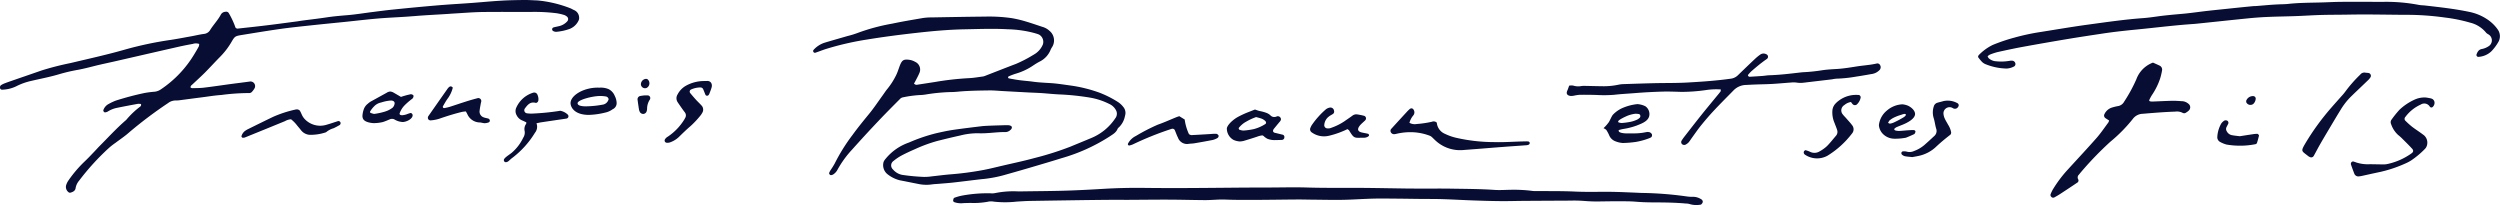<svg xmlns="http://www.w3.org/2000/svg" width="360" height="29.522" viewBox="0 0 360 29.522">
  <g id="Groupe_2" data-name="Groupe 2" transform="translate(0 0)">
    <path id="Tracé_1" data-name="Tracé 1" d="M162.444,20.872a.218.218,0,0,1-.014-.187,2.508,2.508,0,0,1,1.127-1.1,27.888,27.888,0,0,1,3.187-1.641c.878-.3,1.724-.692,2.588-1.042.151-.063.309-.111.486-.172.257.158.507.315.777.481a7.323,7.323,0,0,0,.609,2.091.658.658,0,0,0,.555.143c.83-.04,1.659-.092,2.488-.14a8.4,8.4,0,0,1,.9-.04.5.5,0,0,1,.3.206c.088.114,0,.337-.156.418a2.6,2.6,0,0,1-.639.261c-.88.175-1.764.333-2.648.482-.3.051-.6.044-.894.09a1.38,1.38,0,0,1-1.488-.917c-.171-.321-.282-.674-.428-1.008a.373.373,0,0,0-.479-.242,45.261,45.261,0,0,0-5.549,2.221,2.452,2.452,0,0,1-.557.18c-.047.012-.132-.043-.164-.09M88.533,13.824a2.4,2.4,0,0,1,.261.96.955.955,0,0,1-.57.946,2.792,2.792,0,0,1-1.113.491,10.86,10.86,0,0,1-2.313.323c-2.2,0-2.639-1.221-2.639-1.687,0-1.161,2.031-2.337,4.167-2.232a2.868,2.868,0,0,1,1.317.211,1.874,1.874,0,0,1,.889.988m-.889.457a.489.489,0,0,0-.445-.395,4.317,4.317,0,0,0-.8-.061c-1.08,0-3.225.552-3.225,1.04,0,.372.657.447,1.177.447a13.8,13.8,0,0,0,2.549-.265,1.048,1.048,0,0,0,.744-.766m5.581-.542c-.1-.005-.2,0-.431,0-.1.013-.332.033-.56.077a.482.482,0,0,0-.419.575c.061.461.125.921.2,1.38a1.353,1.353,0,0,0,.134.371.561.561,0,0,0,.5.263.527.527,0,0,0,.453-.337,1.294,1.294,0,0,0,.08-.387,2.39,2.39,0,0,1,.384-1.32.394.394,0,0,0-.344-.626m107.569,5.581a.933.933,0,0,0,.2-.022,8.7,8.7,0,0,1,2.569-.248,7.826,7.826,0,0,1,2.326.5.935.935,0,0,1,.33.218c.149.13.285.278.432.412a5.2,5.2,0,0,0,3.908,1.44c.2-.01.4-.033.6-.047.7-.054,1.394-.106,2.088-.16,1.126-.09,2.252-.183,3.379-.267,1.056-.08,2.114-.147,3.171-.227a.875.875,0,0,0,.37-.1.3.3,0,0,0,.121-.244.273.273,0,0,0-.171-.193,2.465,2.465,0,0,0-.5-.015c-1.461.012-2.918.145-4.383.1a24.893,24.893,0,0,1-5.533-.619,7.539,7.539,0,0,1-1.594-.559,1.92,1.92,0,0,1-1.2-1.585c0-.028-.034-.054-.053-.083a.672.672,0,0,0-.661-.082,15.156,15.156,0,0,1-2.167.32,1.567,1.567,0,0,1-1.062-.17,2.758,2.758,0,0,1,.557-1.069.688.688,0,0,0,.118-.662c-.15-.4-.435-.442-.685-.209-.122.113-.242.228-.355.351-.743.807-1.485,1.612-2.221,2.425a.425.425,0,0,0-.123.453.521.521,0,0,0,.546.347m-99-7.657c-.133.009-.266,0-.548.006a5.4,5.4,0,0,0-2.434.653,3,3,0,0,0-1.234,1.262,1.022,1.022,0,0,0,0,1.129c.2.3.41.6.62.9.134.19.274.375.413.56a.706.706,0,0,1,.033.838c-.033.057-.055.121-.093.175a8.006,8.006,0,0,1-2.393,2.493,1.1,1.1,0,0,0-.42.41.322.322,0,0,0,.223.461,1.23,1.23,0,0,0,.486-.038,3.6,3.6,0,0,0,1.273-.755c.569-.557,1.141-1.115,1.748-1.63a13.2,13.2,0,0,0,1.362-1.452,2.237,2.237,0,0,0,.279-.411.864.864,0,0,0-.119-1.1c-.243-.273-.516-.519-.762-.789q-.433-.477-.843-.978a.331.331,0,0,1,.116-.506,3.325,3.325,0,0,1,1.351-.3.426.426,0,0,1,.4.249c.123.271.221.553.338.825a.273.273,0,0,0,.424.036.8.8,0,0,0,.112-.162c.118-.31.248-.618.338-.935.157-.552-.142-.977-.672-.946m39.68,14.131a18.133,18.133,0,0,0,2.944-.53c1.184-.335,2.369-.667,3.551-1.015,1.626-.479,3.255-.954,4.875-1.461a25.853,25.853,0,0,0,6.892-3.1c.472-.32.976-.569,1.2-1.14a.689.689,0,0,1,.2-.223A3.05,3.05,0,0,0,162,16.68a1.332,1.332,0,0,0-.263-1.3,3.144,3.144,0,0,0-.727-.675,14.85,14.85,0,0,0-2.662-1.351,20.468,20.468,0,0,0-4.058-1.022c-.988-.131-1.976-.3-2.969-.363-.864-.055-1.727-.089-2.586-.209-.626-.086-1.259-.127-1.886-.21-.526-.069-1.049-.167-1.571-.262a.156.156,0,0,1-.024-.292,9.6,9.6,0,0,1,1.026-.389A8.838,8.838,0,0,0,148.8,9.417a9.926,9.926,0,0,1,.852-.519,3.247,3.247,0,0,0,1.658-1.783,3.09,3.09,0,0,1,.2-.347,1.789,1.789,0,0,0-.4-2.344,2.43,2.43,0,0,0-.946-.537c-.823-.267-1.637-.558-2.469-.8a16.309,16.309,0,0,0-2.038-.479,22.8,22.8,0,0,0-3.783-.218c-2.6.024-5.195.074-7.791.12a8.089,8.089,0,0,0-1.194.086c-1.475.255-2.953.5-4.416.809a28.615,28.615,0,0,0-5.1,1.385,12.832,12.832,0,0,1-1.336.4c-1.086.317-2.174.622-3.257.948a3.628,3.628,0,0,0-1.651,1.073.261.261,0,0,0,.253.391c.505-.165,1-.369,1.5-.53A41.514,41.514,0,0,1,124.809,5.7c2.333-.383,4.676-.687,7.021-.951s4.7-.484,7.068-.528c2.065-.038,4.129-.125,6.193-.006a16.369,16.369,0,0,1,3.845.538c.223.067.449.128.664.216a1.2,1.2,0,0,1,.573,1.435,2.977,2.977,0,0,1-1.308,1.461A18.935,18.935,0,0,1,146.3,9.2c-1.461.555-2.916,1.13-4.373,1.695a1.7,1.7,0,0,1-.378.119c-.693.091-1.385.216-2.081.244a41.8,41.8,0,0,0-4.858.552c-.821.128-1.644.256-2.466.379a.489.489,0,0,1-.528-.155c.1-.175.18-.315.255-.461.166-.327.349-.646.486-.985a1.217,1.217,0,0,0-.589-1.69,2.286,2.286,0,0,0-.745-.273c-.85-.125-1.108-.006-1.413.736-.089.215-.157.438-.241.655a7,7,0,0,1-.292.74,10.314,10.314,0,0,1-1.276,2.022c-.258.305-.472.646-.706.968-.646.888-1.253,1.809-1.948,2.657-.824,1-1.644,2.01-2.408,3.061a26.179,26.179,0,0,0-2.531,4.062,11.439,11.439,0,0,1-.633,1.017,2.2,2.2,0,0,0-.173.353c-.053.135.141.353.287.323a.767.767,0,0,0,.277-.09,1.8,1.8,0,0,0,.61-.646,14.418,14.418,0,0,1,2.095-2.909q1.861-2.086,3.786-4.115c1.028-1.088,2.086-2.147,3.142-3.209a.766.766,0,0,1,.425-.233,16.357,16.357,0,0,1,2.364-.326,6.839,6.839,0,0,0,1.091-.113,26.361,26.361,0,0,1,3.275-.317,12.419,12.419,0,0,0,1.3-.072c1.458-.129,2.924-.148,4.387-.169.665-.01,1.33.059,1.993.095,1.229.067,2.459.136,3.688.2.6.032,1.2.047,1.8.086.964.065,1.925.173,2.888.207a36.234,36.234,0,0,1,4.166.451,9.844,9.844,0,0,1,2.741.9,2.019,2.019,0,0,1,.95.852,1.055,1.055,0,0,1-.057,1.211,7.638,7.638,0,0,1-3.409,2.829c-1.012.427-2.029.838-3.043,1.26a43.645,43.645,0,0,1-5.228,1.655c-1.506.415-3.04.733-4.561,1.089-.908.212-1.812.44-2.726.617a44.287,44.287,0,0,1-4.849.64c-.862.07-1.721.189-2.582.279a7.245,7.245,0,0,1-1.191.083,28.784,28.784,0,0,1-3.079-.289,2.269,2.269,0,0,1-1.349-.781.774.774,0,0,1,.067-1.221,7.086,7.086,0,0,1,1.153-.783c.646-.342,1.313-.648,1.984-.939a21.083,21.083,0,0,1,3.185-1.165c1.1-.277,2.2-.547,3.3-.786a10.009,10.009,0,0,1,2.57-.321c1.3.059,2.59-.182,3.888-.173a.994.994,0,0,0,.653-.211c.157-.125.321-.246.315-.475,0-.168-.237-.293-.556-.3-.166,0-.333,0-.5,0-.732.022-1.464.042-2.2.072-.4.017-.8.036-1.195.083-1.353.166-2.708.326-4.056.525-.789.118-1.571.289-2.349.466a24.4,24.4,0,0,0-3.964,1.349A7.5,7.5,0,0,0,127.5,22.9a1.534,1.534,0,0,0-.261.41,1.674,1.674,0,0,0,.574,1.786,4.639,4.639,0,0,0,1.78.871c.948.178,1.891.377,2.84.56a5.579,5.579,0,0,0,1.79.023c.33-.044.662-.055.994-.084.7-.058,1.394-.106,2.088-.185,1.388-.155,2.774-.338,4.164-.495M59.527,2.331c1.623-.142,3.254-.215,4.882-.319.266-.017.531-.041.8-.056,1.4-.079,2.791-.2,4.187-.225,2.564-.036,5.129,0,7.692-.019a25.79,25.79,0,0,1,2.991.185,7.246,7.246,0,0,1,1.166.262,1.272,1.272,0,0,1,.421.253.461.461,0,0,1,.043.63,2.243,2.243,0,0,1-1.177.715c-.29.071-.586.12-.87.208a.3.3,0,0,0-.154.225.31.31,0,0,0,.11.255.906.906,0,0,0,.465.138,7.518,7.518,0,0,0,1.946-.42,2.369,2.369,0,0,0,1.283-1.2.82.82,0,0,0,.08-.479,1.185,1.185,0,0,0-.7-1.019c-.216-.086-.411-.23-.629-.3a17.332,17.332,0,0,0-4.646-1.1C76.753.04,76.088-.007,75.423,0c-1.1.011-2.2.032-3.3.1-1.427.086-2.852.226-4.28.33-1.627.12-3.256.207-4.881.346-2.124.179-4.245.384-6.364.6-.994.1-1.985.232-2.975.357-1.189.15-2.374.346-3.567.448-.995.083-1.987.164-2.976.314-1.184.18-2.376.316-3.564.472-.3.04-.592.1-.889.133-1.484.195-2.969.4-4.456.576-1.289.157-2.579.293-3.871.434a.359.359,0,0,1-.446-.3,12.036,12.036,0,0,0-.891-1.892.437.437,0,0,0-.507-.219.786.786,0,0,0-.652.4c-.42.8-1.063,1.448-1.536,2.212a1.155,1.155,0,0,1-.884.572c-.593.074-1.177.221-1.767.329-1.016.184-2.028.379-3.047.536A51.353,51.353,0,0,0,18.131,7.1c-2.625.76-5.29,1.341-7.945,1.974a41.816,41.816,0,0,0-4.157,1.06C4.521,10.659,3.01,11.176,1.5,11.7c-.314.109-.628.221-.935.343a2.934,2.934,0,0,0-.438.234.435.435,0,0,0-.107.456.288.288,0,0,0,.319.181,4.9,4.9,0,0,0,2.019-.5,9.014,9.014,0,0,1,2.052-.743c1.426-.336,2.869-.6,4.268-1.031a24.655,24.655,0,0,1,2.627-.6c.424-.08.845-.179,1.266-.279.55-.132,1.1-.28,1.645-.408.779-.18,1.559-.346,2.339-.523,3.049-.7,6.1-1.4,9.148-2.094.681-.155,1.368-.287,2.056-.413a1.42,1.42,0,0,1,.924.006,1.075,1.075,0,0,1-.053.353c-.2.382-.429.753-.651,1.124a15.916,15.916,0,0,1-4.773,5.034,1.959,1.959,0,0,1-.913.364,14.393,14.393,0,0,0-1.487.189c-1.368.285-2.718.649-4.051,1.067a7.28,7.28,0,0,0-1.088.5,1.6,1.6,0,0,0-.777.876c-.056.142.1.371.255.344a1.016,1.016,0,0,0,.369-.115,3.821,3.821,0,0,1,1.287-.526c1.011-.207,2.024-.4,3.041-.585a2.077,2.077,0,0,1,.457.023.324.324,0,0,1-.129.388,11.865,11.865,0,0,0-1.953,1.852,1.548,1.548,0,0,1-.144.138c-1.337,1.159-2.525,2.465-3.771,3.715-.235.235-.453.488-.684.727-.462.479-.914.97-1.4,1.427a17.57,17.57,0,0,0-2.336,2.726,2.443,2.443,0,0,0-.324.614.955.955,0,0,0,.28,1.089.359.359,0,0,0,.265.1c.369-.091.733-.259.784-.667a2.226,2.226,0,0,1,.5-1.065,34.991,34.991,0,0,1,4.374-4.785,10.626,10.626,0,0,1,.87-.669c.636-.481,1.309-.923,1.905-1.451A61.088,61.088,0,0,1,24.2,14.846a1.759,1.759,0,0,1,1.111-.376,4.189,4.189,0,0,0,.7-.056c1.024-.132,2.046-.271,3.068-.4.925-.118,1.848-.274,2.776-.335a30.535,30.535,0,0,1,3.978-.278.528.528,0,0,0,.447-.177,2.745,2.745,0,0,0,.356-.476.664.664,0,0,0-.643-1.01c-.955.134-1.914.248-2.871.376-1.253.17-2.5.36-3.76.509-.56.067-1.128.059-1.695.074a.6.6,0,0,1-.228-.095c-.022-.239.138-.321.253-.43.606-.571,1.226-1.125,1.813-1.715.729-.731,1.422-1.5,2.147-2.232A10.651,10.651,0,0,0,33.3,6.1c.525-.9.539-.9,1.619-1.079,1.808-.292,3.614-.593,5.425-.85,1.418-.2,2.843-.346,4.266-.5,1.687-.182,3.378-.347,5.067-.518,1.82-.187,3.639-.411,5.463-.543,1.46-.106,2.924-.156,4.385-.283M48.62,17.457l-.095.031c-.569.179-1.132.385-1.711.533a3.063,3.063,0,0,1-2.993-.94,2.343,2.343,0,0,1-.369-.589,5.115,5.115,0,0,0-.26-.536.558.558,0,0,0-.322-.193.918.918,0,0,0-.394.03,16.911,16.911,0,0,0-3.126,1.022c-1.2.574-2.39,1.166-3.583,1.754a3.159,3.159,0,0,0-.431.249,1.4,1.4,0,0,0-.567.8c-.015.059.09.2.154.212a.756.756,0,0,0,.383-.05q2.867-1.16,5.728-2.333a1.969,1.969,0,0,1,.878-.27,4.786,4.786,0,0,1,.88.9c.191.23.388.456.57.692a1.727,1.727,0,0,0,1.2.644,6.9,6.9,0,0,0,2.349-.355.172.172,0,0,0,.085-.051,2.893,2.893,0,0,1,1.052-.544c.269-.129.533-.272.795-.418a.339.339,0,0,0,.187-.412.313.313,0,0,0-.408-.177m9.547-2.191a3.1,3.1,0,0,0-.632,1.088c0,.235.275.242.388.242a3.074,3.074,0,0,0,.606-.124,4.439,4.439,0,0,1,.6-.2.328.328,0,0,1,.287.333c0,.522-.9.965-1.433.965a2.54,2.54,0,0,1-1.216-.387.784.784,0,0,0-.676.02c-.179.067-.6.268-1,.383a6.145,6.145,0,0,1-1.271.147,3.522,3.522,0,0,1-.8-.126c-.621-.182-.83-.47-.83-.935a3.385,3.385,0,0,1,.241-1.058,1.743,1.743,0,0,1,.511-.657,2.6,2.6,0,0,1,.562-.4l2.18-1.2a1.044,1.044,0,0,1,.513-.177,1.217,1.217,0,0,1,.477.157l1.064.619a11.564,11.564,0,0,1,1.426-.39c.058,0,.379.069.381.246a.531.531,0,0,1-.188.415,9.084,9.084,0,0,0-1.187,1.033m-1.345-.386c0-.317-.319-.4-.528-.4a5.988,5.988,0,0,0-1.42.287,1.879,1.879,0,0,0-1.025.573,3.688,3.688,0,0,0-.571.747.4.4,0,0,0,.05.169,4.526,4.526,0,0,0,.527.158,9.388,9.388,0,0,0,1.534-.326,3.534,3.534,0,0,0,1.146-.579,1,1,0,0,0,.287-.628m36.259-2.2a.754.754,0,0,0,.193-1.232A.412.412,0,0,0,93,11.359a.791.791,0,0,0-.71.81.6.6,0,0,0,.79.506m83.583,5.856c0-.353.557-1.068,1.5-1.641a13.28,13.28,0,0,1,1.485-.7l1.07-.42s.418.158.674.219a6.06,6.06,0,0,1,.968.262,1.763,1.763,0,0,1,.577.354.726.726,0,0,0,.565.242.834.834,0,0,0,.35-.08.45.45,0,0,1,.372.023.492.492,0,0,1,.238.367.645.645,0,0,1-.214.409c-.109.131-.823,1-.823,1a.669.669,0,0,0-.113.276.3.3,0,0,0,.207.264c.109.03,1.186.29,1.186.29a.324.324,0,0,1,.244.351.371.371,0,0,1-.351.4c-.123.006-.84.028-1.067.028a2.762,2.762,0,0,1-1.045-.2,3.54,3.54,0,0,1-.378-.25c-.08-.075-.211-.227-.363-.227a3.074,3.074,0,0,0-.716.182c-.2.073-1.749.563-1.939.61a2.5,2.5,0,0,1-.564.08,2.618,2.618,0,0,1-.892-.22,1.875,1.875,0,0,1-.967-1.623m1.7-.083a.632.632,0,0,0,.072.218,1.865,1.865,0,0,0,.619.139,10.077,10.077,0,0,0,1.44-.2,5.636,5.636,0,0,0,1.707-.739c.14-.095.152-.278-.009-.44a1.573,1.573,0,0,0-.543-.342c-.184-.074-.777-.22-.777-.22a8.032,8.032,0,0,0-1.418.655,3.4,3.4,0,0,0-1.092.93M70.358,17.09c-.216-.077-.456-.093-.668-.179a.873.873,0,0,1-.621-1c.037-.361.115-.717.177-1.076.012-.065.038-.125.051-.191a.428.428,0,0,0-.548-.5c-.576.152-1.152.315-1.722.5-.758.239-1.51.5-2.27.742a7.415,7.415,0,0,1-.775.179.188.188,0,0,1-.2-.26c.2-.344.393-.692.615-1.019a4.468,4.468,0,0,0,.806-1.663c-.179-.223-.359-.232-.539-.084a1.509,1.509,0,0,0-.259.3q-1.319,1.875-2.631,3.754c-.019.026-.038.054-.056.082a.448.448,0,0,0-.066.468.407.407,0,0,0,.424.186A5.286,5.286,0,0,0,63.533,17c1.007-.337,2.021-.658,3.056-.9a4.234,4.234,0,0,1,.5-.052c.079.146.141.258.2.372a1.993,1.993,0,0,0,1.795,1.214c.229.006.456.1.685.108a1.8,1.8,0,0,0,.576-.109.273.273,0,0,0,.186-.314.34.34,0,0,0-.171-.227m10.067.152c.4-.058.79-.11,1.184-.177a.339.339,0,0,0,.153-.559,2.15,2.15,0,0,0-1.038-.55.477.477,0,0,0-.2.017,35.464,35.464,0,0,1-3.762.376,4.651,4.651,0,0,1-.894-.036.442.442,0,0,1-.291-.693c.383-.505.769-1.021,1.546-.814.185.049.384-.164.4-.354a1.487,1.487,0,0,0-.118-.778.5.5,0,0,0-.639-.325,3.9,3.9,0,0,0-2.4,2.1,1.2,1.2,0,0,0,.029,1.145,1.556,1.556,0,0,0,.777.738c.212.088.418.191.618.283-.013.1,0,.178-.033.226a1.256,1.256,0,0,0-.207,1.038,1.357,1.357,0,0,1-.211.956,6.508,6.508,0,0,1-1.687,2.191c-.237.182-.488.347-.721.532a1.7,1.7,0,0,0-.344.351.325.325,0,0,0-.009.274.279.279,0,0,0,.327.163.663.663,0,0,0,.27-.11c.183-.142.344-.314.527-.454a13.022,13.022,0,0,0,3.33-3.667,1.369,1.369,0,0,0,.218-1.364c.29-.063.45-.1.611-.13.854-.128,1.707-.252,2.561-.379m110.97,2.3a12.8,12.8,0,0,0,2.638-.95c.132.1.2.128.234.179.772,1.284.765,1.049,2.184,1.058a.963.963,0,0,0,.295-.049.88.88,0,0,0,.267-.125c.072-.056.169-.127.114-.248-.027-.054-.07-.13-.116-.142-.29-.07-.584-.118-.875-.181-.589-.126-.724-.434-.39-.912a2.773,2.773,0,0,1,.331-.369c.165-.163.347-.308.509-.475a.391.391,0,0,0-.142-.651,9.542,9.542,0,0,0-.97-.2.923.923,0,0,0-.747.193c-.372.276-.762.531-1.14.8a8.191,8.191,0,0,1-1.868.926,1.14,1.14,0,0,1-.681.075.45.45,0,0,1-.343-.429,1.656,1.656,0,0,1,.679-1.275c.178-.147.4-.239.586-.373a.392.392,0,0,0,.142-.442.519.519,0,0,0-.652-.452,1.241,1.241,0,0,0-.53.248,11.916,11.916,0,0,0-2.046,2.3,2.531,2.531,0,0,0-.207.451.527.527,0,0,0,.183.533,3.032,3.032,0,0,0,2.546.509m122.851-4.966c-.5-.038-1-.072-1.495-.062-.931.02-1.862.075-2.793.109a1.381,1.381,0,0,1-.39-.045.186.186,0,0,1-.085-.152,6.085,6.085,0,0,1,.37-.7,9.9,9.9,0,0,0,1.2-2.4,9.312,9.312,0,0,0,.279-1.161.634.634,0,0,0-.388-.735c-.3-.146-.6-.273-.916-.415a4.028,4.028,0,0,0-2.389,2.392,21.9,21.9,0,0,1-1.765,3.238,1.235,1.235,0,0,1-.955.642,6.867,6.867,0,0,0-.677.166,1.787,1.787,0,0,0-1.2.977.441.441,0,0,0,.1.546c.181.136.379.249.573.375a1.431,1.431,0,0,1-.125.305c-.559.746-1.081,1.526-1.695,2.223-1.387,1.573-2.819,3.1-4.235,4.652a18,18,0,0,0-2.029,2.717,5.458,5.458,0,0,0-.345.719.338.338,0,0,0,.092.364.354.354,0,0,0,.45.093c.291-.162.581-.325.859-.508q1.212-.789,2.413-1.6a.363.363,0,0,0,.152-.512.529.529,0,0,1,.1-.642c.087-.1.168-.207.254-.31A47.438,47.438,0,0,1,303.9,20.4a21.712,21.712,0,0,0,3.218-3.264,1.835,1.835,0,0,1,1.449-.751c1.559-.134,3.117-.26,4.68-.313a1.765,1.765,0,0,1,1.062.183.445.445,0,0,0,.475-.036,2.093,2.093,0,0,0,.4-.3.632.632,0,0,0-.036-.965,1.53,1.53,0,0,0-.9-.383m-32.378.285a2.883,2.883,0,0,0-2.007-.3c-.286.089-.581.145-.866.235a.761.761,0,0,0-.533.541,2.748,2.748,0,0,0-.016,1.664c.161.5.209,1.044.368,1.548a.965.965,0,0,1-.317,1.073c-.461.434-.926.859-1.4,1.274a4.84,4.84,0,0,1-1.457.847,1.522,1.522,0,0,1-1.061.1,1.667,1.667,0,0,0-.587-.04.288.288,0,0,0-.191.186.313.313,0,0,0,.064.264.989.989,0,0,0,.421.244c.323.066.656.083,1.088.131.365-.073.824-.138,1.27-.264a5.224,5.224,0,0,0,2-1.086,27.665,27.665,0,0,1,2.2-1.868.452.452,0,0,0,.118-.354,2.993,2.993,0,0,0-.444-1.1c-.154-.295-.34-.573-.475-.875a2.028,2.028,0,0,1-.182-.665.883.883,0,0,1,1.186-.921c.063.018.116.065.177.09a.527.527,0,0,0,.756-.211.341.341,0,0,0-.11-.511m-7.413,4.97a8,8,0,0,1-1.667.146,2.342,2.342,0,0,1-1.6-.638,2.014,2.014,0,0,1-.63-1.314,3.141,3.141,0,0,1,1.148-2.1,3.656,3.656,0,0,1,2.243-.9,2.794,2.794,0,0,1,.844.219c.722.377.973.864.973,1.164,0,.693-1.089,1.272-1.827,1.564,0,0-.465.185-.709.287a1.146,1.146,0,0,0-.426.271c-.095.091.016.191.061.235a1.654,1.654,0,0,0,.588.09c.216,0,.585-.033.9-.061s.905-.066,1.122-.066.346.078.346.241a.632.632,0,0,1-.163.34s-.861.4-1.2.518m-2.287-2.021a2.137,2.137,0,0,0,.656-.221,13.823,13.823,0,0,0,1.227-.653c.345-.223.381-.3.381-.449,0,0-.005-.079-.187-.079a2.379,2.379,0,0,0-.465.127,6.7,6.7,0,0,0-1.056.4,2.919,2.919,0,0,0-.671.448c-.065.1-.175.3-.175.3a.382.382,0,0,0,.289.122m52.883,1.471a5,5,0,0,0-.587.048c-.654.1-1.307.2-1.946.3-.381-.049-.743-.079-1.1-.146a1.057,1.057,0,0,1-.772-.571.6.6,0,0,1-.048-.569c.087-.179.187-.351.269-.53a.357.357,0,0,0-.16-.427.5.5,0,0,0-.37-.024,1.39,1.39,0,0,0-.5.468,4.368,4.368,0,0,0-.55,1.894.759.759,0,0,0,.42.735,3.894,3.894,0,0,0,.916.37,11.429,11.429,0,0,0,4.151-.053A.326.326,0,0,0,325,20.6c.112-.343.2-.694.289-1.046.024-.1-.139-.28-.241-.278M359.618,4.168A5.782,5.782,0,0,0,358.1,2.742a7.228,7.228,0,0,0-2.477-1.021c-2.12-.449-4.27-.683-6.419-.929-.3-.034-.6-.028-.893-.086A24.864,24.864,0,0,0,343.045.27c-.3.007-.6,0-.9-.005-1.665,0-3.33-.01-5,0-.9.007-1.8.056-2.694.083-1.664.05-3.33.034-4.987.219-.463.049-.932.041-1.4.065-.366.019-.732.036-1.1.065-.663.051-1.325.113-1.988.165-.2.017-.4.01-.6.029q-2.034.2-4.07.417c-.86.088-1.722.176-2.581.274-1.157.133-2.31.308-3.471.409-1.225.109-2.451.213-3.67.386-.659.093-1.319.184-1.984.232-2.657.193-5.293.578-7.93.937-2.276.31-4.538.7-6.806,1.058a32.089,32.089,0,0,0-3.806.815,25.549,25.549,0,0,0-3.11,1.055,7.156,7.156,0,0,0-2,1.454c-.065.06-.08.175-.12.272a6.48,6.48,0,0,0,.493.615,1.53,1.53,0,0,0,.548.407,8.43,8.43,0,0,0,3.105.648,2.536,2.536,0,0,0,1.036-.292.4.4,0,0,0,.209-.417.5.5,0,0,0-.381-.411,1.091,1.091,0,0,0-.392,0,7.28,7.28,0,0,1-1.99.077,1.723,1.723,0,0,1-1.087-.449.947.947,0,0,1-.152-.274,1.478,1.478,0,0,1,.322-.237,8.773,8.773,0,0,1,1.136-.374c1.2-.266,2.407-.527,3.617-.749q3.294-.6,6.591-1.149c1.642-.274,3.288-.518,4.933-.767,1.578-.237,3.166-.412,4.757-.566,2.484-.241,4.961-.551,7.451-.748.43-.034.863-.056,1.294-.1,2.483-.256,4.964-.525,7.447-.774.928-.093,1.857-.162,2.788-.2,1.363-.06,2.729-.072,4.094-.122,1.2-.042,2.39-.127,3.589-.161,1.329-.036,2.662-.028,3.992-.052,2.63-.052,5.259.012,7.888.029a40.289,40.289,0,0,1,5.97.392,22.679,22.679,0,0,1,3.616.737,4.258,4.258,0,0,1,2.314,1.464,1.247,1.247,0,0,0,.321.225,1,1,0,0,1-.012,1.729,2.6,2.6,0,0,1-.913.371c-.487.077-.649.411-.795.791a.276.276,0,0,0,.254.347,2.955,2.955,0,0,0,1.886-.8,6.759,6.759,0,0,0,.961-1.27,1.654,1.654,0,0,0-.113-1.961m-9.51,10.023a7.78,7.78,0,0,0-.784-.142,3.39,3.39,0,0,0-1.642.322,7.986,7.986,0,0,0-2.143,1.442A15.015,15.015,0,0,0,344.4,17.2a.632.632,0,0,0-.084.664,3.73,3.73,0,0,0,1.015,1.572,6.486,6.486,0,0,1,.665.6c.449.445.9.89,1.328,1.352.247.267.219.48-.039.676a9.334,9.334,0,0,1-3.529,1.561,2.848,2.848,0,0,1-.694.047c-.7,0-1.394-.035-2.09-.018a5.219,5.219,0,0,1-1.573-.228c-.159-.047-.311-.113-.47-.157a.3.3,0,0,0-.347.125.38.38,0,0,0-.049.278c.149.441.312.875.477,1.308a.62.62,0,0,0,.714.413,3.609,3.609,0,0,0,.394-.063c.907-.2,1.816-.4,2.725-.593a18.83,18.83,0,0,0,3.757-1.3,5.248,5.248,0,0,0,.61-.337,12.367,12.367,0,0,0,1.984-1.662,1.133,1.133,0,0,0,.287-.507,1.4,1.4,0,0,0-.589-1.569c-.5-.385-1.04-.717-1.541-1.1a11.682,11.682,0,0,1-.961-.863.374.374,0,0,1-.033-.539,5.633,5.633,0,0,1,2.225-1.8.926.926,0,0,1,1.312.3.288.288,0,0,0,.155.109.258.258,0,0,0,.189-.015.8.8,0,0,0,.326-.78.649.649,0,0,0-.459-.487m-9.128-2.615a2.306,2.306,0,0,0,.378-.454.411.411,0,0,0-.292-.608c-.131-.02-.264-.028-.417-.043a.754.754,0,0,0-.775.281,19.273,19.273,0,0,0-2.168,2.472,6.646,6.646,0,0,1-.514.611c-.505.573-1.019,1.141-1.519,1.719a35.364,35.364,0,0,0-3.69,5.078c-.728,1.234-.537,1.09.429,1.873a1.083,1.083,0,0,0,.174.095.421.421,0,0,0,.6-.154c.309-.551.594-1.115.909-1.663.48-.836.975-1.665,1.468-2.494.511-.857,1.019-1.715,1.546-2.564a9.734,9.734,0,0,1,1.49-1.868c.788-.765,1.589-1.516,2.378-2.279M270.743,9.4a.43.43,0,0,0-.49-.256c-.942.221-1.911.271-2.861.419-.921.145-1.838.3-2.77.362-.763.049-1.532.08-2.285.2a24.024,24.024,0,0,1-2.678.274c-.132.007-.266.022-.4.037-1.488.173-2.974.355-4.473.4-.331.012-.661.074-.992.1q-.9.064-1.793.114a.254.254,0,0,1-.3-.241,5.355,5.355,0,0,1,.435-.49c.369-.331.752-.65,1.136-.966.257-.211.525-.408.791-.608.132-.1.276-.184.405-.289a.385.385,0,0,0-.127-.648.822.822,0,0,0-.855.046,6.88,6.88,0,0,0-.772.63q-1.236,1.165-2.451,2.349a1.778,1.778,0,0,1-1.051.5c-2.013.285-4.039.424-6.063.541-1.66.1-3.326.067-4.989.106-1.463.035-2.927.083-4.391.134a4.26,4.26,0,0,0-.79.1,10.336,10.336,0,0,1-2.381.2c-.765-.005-1.529-.032-2.293-.045a2.951,2.951,0,0,0-.6.024,2.363,2.363,0,0,1-1.18-.074,1.717,1.717,0,0,0-.564.017c-.1.26-.161.484-.26.691-.262.55.093.762.514.793a2.32,2.32,0,0,0,.484-.053,5.579,5.579,0,0,1,.781-.117c.8-.009,1.6,0,2.4.024a18.119,18.119,0,0,0,2.575-.025c1.052-.121,2.118-.168,3.177-.258,1.26-.1,2.523-.162,3.787-.2.9-.024,1.8.016,2.692.039a24.693,24.693,0,0,0,3.483-.251,10.116,10.116,0,0,1,2.2-.1c-.014.122.008.239-.04.3-.241.317-.5.62-.755.928-.674.825-1.358,1.642-2.021,2.475-.83,1.04-1.645,2.094-2.462,3.143a5.917,5.917,0,0,0-.342.491.418.418,0,0,0,.046.546.473.473,0,0,0,.555.037,1.531,1.531,0,0,0,.389-.3c.169-.2.308-.432.466-.647.429-.592.841-1.2,1.3-1.767.586-.724,1.191-1.435,1.827-2.115.933-1,1.9-1.965,2.855-2.937a2.59,2.59,0,0,1,1.777-.8c.465-.02.93-.049,1.4-.065.8-.029,1.6-.036,2.394-.081.9-.051,1.791-.138,2.687-.2a3.455,3.455,0,0,1,.8,0,3.717,3.717,0,0,0,1.092.017c1.353-.163,2.708-.319,4.062-.482a4.953,4.953,0,0,1,.591-.092,19.828,19.828,0,0,0,2.878-.3c.789-.113,1.574-.26,2.362-.394a1.946,1.946,0,0,0,1.027-.58.6.6,0,0,0,.067-.657m53.733,5.559a1.111,1.111,0,0,0,.34-.816.381.381,0,0,0-.31-.3,1.037,1.037,0,0,0-.992.521.423.423,0,0,0,0,.467.67.67,0,0,0,.958.132m-56.853-1.283a4.119,4.119,0,0,0-2.817.8,3.27,3.27,0,0,0-.452.392,1.642,1.642,0,0,0-.493,1.059,3.79,3.79,0,0,0,.3,1.753c.126.343.273.679.382,1.026a.843.843,0,0,1-.166.844c-.434.5-.84,1.036-1.311,1.5a5.194,5.194,0,0,1-1.053.749,1.4,1.4,0,0,1-1.342.068,4.006,4.006,0,0,0-.652-.24c-.065-.017-.19.071-.237.145a.373.373,0,0,0-.032.279.416.416,0,0,0,.18.229,3.11,3.11,0,0,0,3.22.143,12.955,12.955,0,0,0,3.536-3.2.925.925,0,0,0,.013-1.2c-.257-.348-.556-.661-.841-.988-.151-.175-.325-.337-.463-.521a.89.89,0,0,1,.192-1.388,1.866,1.866,0,0,1,.959-.441,1.694,1.694,0,0,0,.224.3.445.445,0,0,0,.694-.028,1.833,1.833,0,0,0,.462-.87.346.346,0,0,0-.3-.422M233.114,18.93c.13.209.751.277,1.022.277h1.237a7.827,7.827,0,0,0,1.081-.077c.3-.038.689-.129.8-.129a1.973,1.973,0,0,1,.321.051s.317.152.317.394c0,.31-.17.351-.312.422a10.034,10.034,0,0,1-2.016.569,15.172,15.172,0,0,1-1.859.154,3.4,3.4,0,0,1-1.253-.318,1.566,1.566,0,0,1-.754-.85,5.669,5.669,0,0,0-.384-.707,1.244,1.244,0,0,0-.41-.258,5.822,5.822,0,0,0,.769-.871c.125-.187.324-.678.545-1.021a4.263,4.263,0,0,1,1.58-1.079,7.22,7.22,0,0,1,1.989-.494,2.975,2.975,0,0,1,1.164.32,1.387,1.387,0,0,1,.568,1.121c0,1-1.137,1.366-1.876,1.659a10.037,10.037,0,0,1-1.883.477,6.115,6.115,0,0,0-.612.145c-.119.035-.031.216-.031.216m.4-1.218a10.005,10.005,0,0,0,1.161-.147,4.313,4.313,0,0,0,1.131-.372c.345-.222.4-.313.4-.463a.284.284,0,0,0-.246-.317,4.015,4.015,0,0,0-.459-.036,4.581,4.581,0,0,0-1.188.306c-.444.192-1.3.608-1.3.807a.193.193,0,0,0,.056.134,2.11,2.11,0,0,0,.44.088m10.339,10.626a5.563,5.563,0,0,1-.995-.057,51.152,51.152,0,0,0-6.469-.5c-.3-.008-.6-.028-.9-.04-1.03-.039-2.061-.091-3.093-.112-1.863-.035-3.724.042-5.59-.044s-3.728-.056-5.592-.076a2.76,2.76,0,0,1-.5-.012,20.976,20.976,0,0,0-3.286-.166c-.733.01-1.468.065-2.2.016-2.062-.14-4.124-.147-6.188-.18-1.331-.023-2.664-.009-4-.012-.8,0-1.6,0-2.4-.008-2.1-.028-4.193-.072-6.29-.091-2.7-.025-5.393.029-8.089-.054-1.831-.058-3.664-.007-5.5,0-1.763,0-3.529.008-5.3.025-4.228.038-8.457.083-12.686.029q-2.993-.037-5.988.143-2.191.136-4.385.223c-2.561.1-5.126.1-7.69.144a13.3,13.3,0,0,0-3.378.231,2.185,2.185,0,0,1-.7.037,20.03,20.03,0,0,0-3.975.309,6.848,6.848,0,0,0-1.246.342c-.083.028-.132.216-.153.338a.262.262,0,0,0,.2.3,2.9,2.9,0,0,0,1.078.142c.4-.035.8-.03,1.194-.046a11.016,11.016,0,0,0,2.484-.163,2.158,2.158,0,0,1,.892-.021,14.637,14.637,0,0,0,3.288-.005c.7-.041,1.394-.091,2.092-.1q3.248-.052,6.493-.1,2.245-.033,4.491-.054c1-.007,2,0,3,0,1.93-.008,3.862-.036,5.792-.029,1.732.005,3.461.056,5.193.069,1,.008,1.987-.12,2.989-.08,1.4.057,2.8.05,4.195.046,2.03-.007,4.062-.042,6.093-.056.8-.005,1.6.019,2.4.026,1.43.011,2.861.048,4.291.021s2.858-.134,4.289-.171c1.1-.029,2.2-.008,3.3,0,1.166.008,2.331.029,3.5.042,1.065.009,2.132,0,3.2.032,1.465.045,2.927.132,4.39.184,1.33.048,2.66.088,3.992.1,1.065.012,2.131-.025,3.2-.033q3.4-.023,6.794-.038a19.415,19.415,0,0,1,2,.042,21.351,21.351,0,0,0,2.393.074c.7-.007,1.4-.024,2.1-.02,1,.007,2-.023,3,.061.966.083,1.927.1,2.891.1,1.432.006,2.864.031,4.29.162a1.846,1.846,0,0,1,.59.089,3.315,3.315,0,0,0,1.466.083.257.257,0,0,0,.182-.07.7.7,0,0,0,.2-.321.419.419,0,0,0-.139-.337,2.194,2.194,0,0,0-1.211-.414" transform="translate(0 0)" fill="#070d33"/>
  </g>
</svg>
